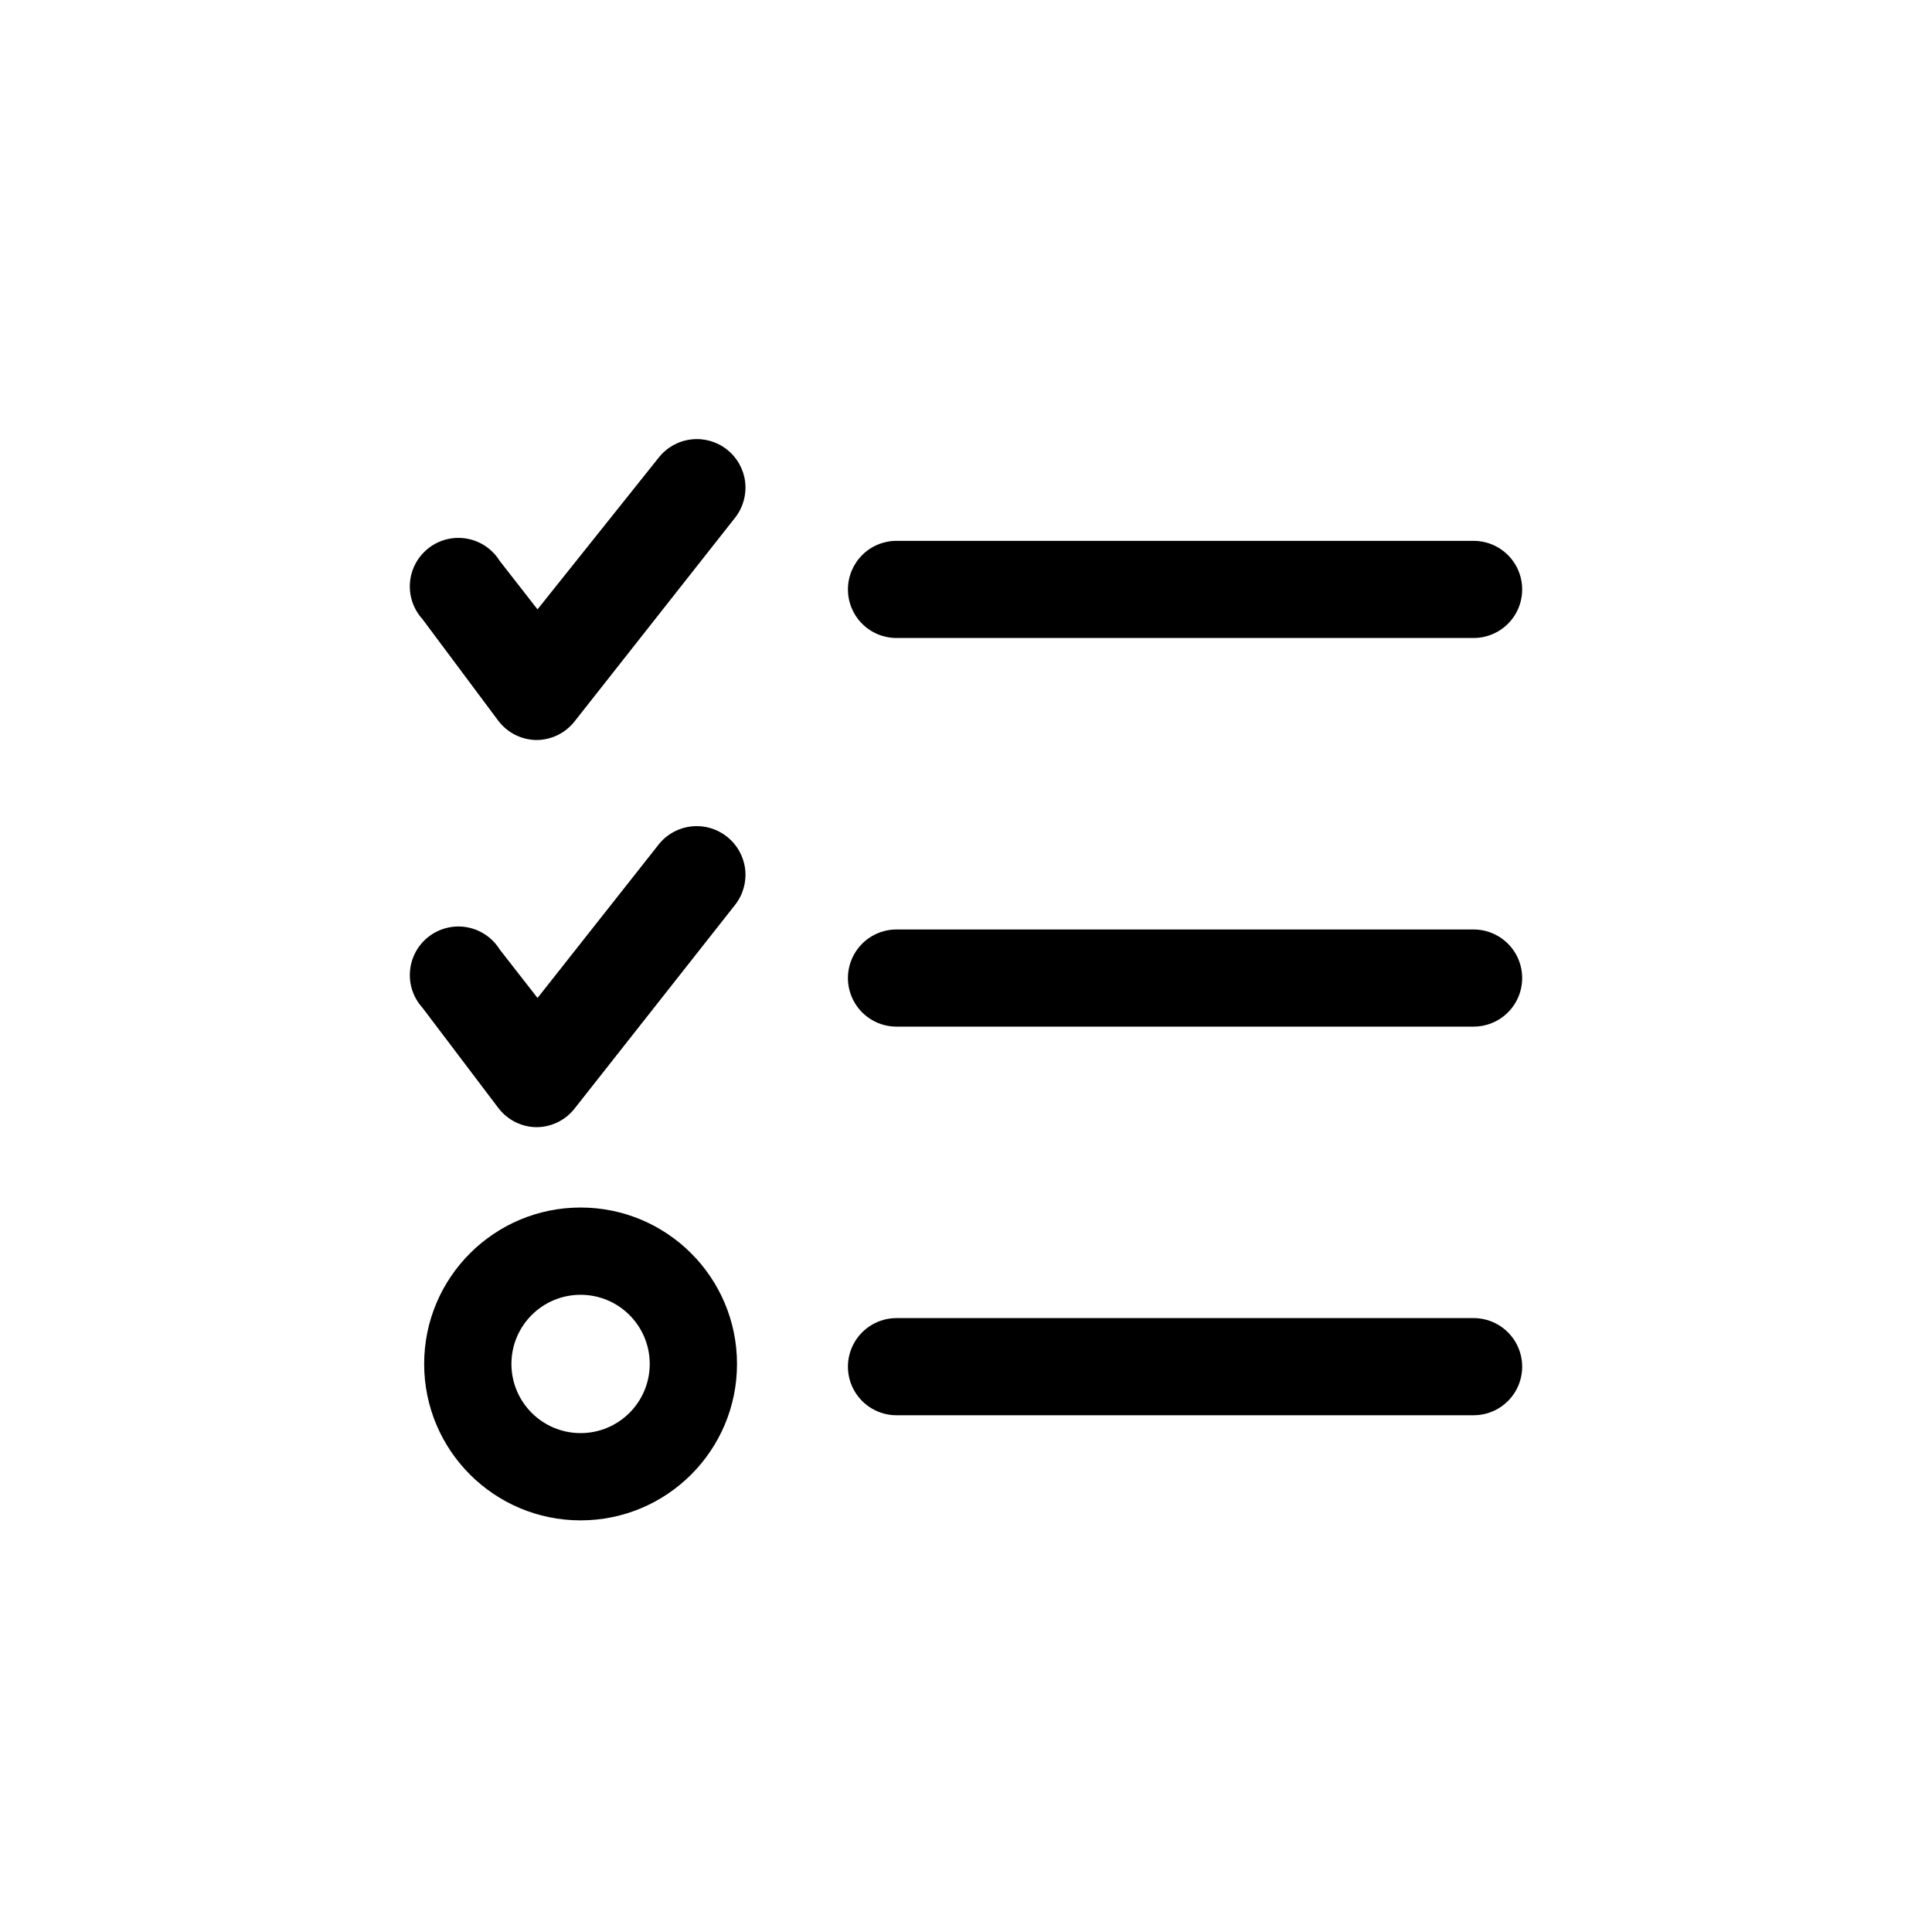 <svg width="66" height="66" viewBox="0 0 66 66" fill="none" xmlns="http://www.w3.org/2000/svg">
<path d="M28.967 20.136C28.967 19.696 29.141 19.274 29.453 18.962C29.764 18.651 30.186 18.476 30.626 18.476H50.34C50.933 18.476 51.481 18.793 51.778 19.306C52.074 19.82 52.074 20.452 51.778 20.966C51.481 21.479 50.933 21.795 50.34 21.795H30.626C30.186 21.795 29.764 21.621 29.453 21.309C29.141 20.998 28.967 20.576 28.967 20.136ZM17.018 24.616C17.325 25.025 17.802 25.27 18.313 25.28C18.824 25.283 19.307 25.05 19.624 24.65L25.116 17.68C25.386 17.334 25.507 16.895 25.455 16.46C25.402 16.025 25.179 15.628 24.834 15.357C24.491 15.085 24.053 14.961 23.618 15.011C23.183 15.06 22.785 15.28 22.511 15.622L18.362 20.817L17.068 19.157C16.822 18.762 16.421 18.488 15.962 18.403C15.504 18.318 15.032 18.429 14.66 18.71C14.288 18.991 14.051 19.415 14.007 19.878C13.964 20.342 14.117 20.803 14.43 21.148L17.018 24.616ZM50.34 31.752H30.626C30.033 31.752 29.485 32.069 29.189 32.582C28.892 33.095 28.892 33.728 29.189 34.241C29.485 34.755 30.033 35.071 30.626 35.071H50.34C50.933 35.071 51.481 34.755 51.778 34.241C52.074 33.728 52.074 33.095 51.778 32.582C51.481 32.069 50.933 31.752 50.34 31.752ZM22.528 28.815L18.363 34.092L17.068 32.432C16.822 32.037 16.421 31.763 15.963 31.678C15.505 31.593 15.032 31.705 14.66 31.985C14.288 32.266 14.052 32.69 14.008 33.154C13.964 33.618 14.117 34.078 14.43 34.424L17.018 37.842C17.325 38.251 17.802 38.496 18.313 38.506C18.824 38.509 19.307 38.276 19.624 37.876L25.116 30.906C25.386 30.56 25.507 30.121 25.455 29.686C25.402 29.251 25.179 28.854 24.834 28.583C24.495 28.312 24.065 28.186 23.634 28.229C23.203 28.273 22.806 28.483 22.528 28.815ZM50.34 45.028H30.626C30.033 45.028 29.485 45.344 29.189 45.858C28.892 46.371 28.892 47.004 29.189 47.517C29.485 48.031 30.033 48.347 30.626 48.347H50.34C50.933 48.347 51.481 48.031 51.778 47.517C52.074 47.004 52.074 46.371 51.778 45.858C51.481 45.344 50.933 45.028 50.34 45.028Z" fill="black"/>
<path fill-rule="evenodd" clip-rule="evenodd" d="M19.834 48.957C21.138 48.957 22.196 47.899 22.196 46.594C22.196 45.29 21.138 44.232 19.834 44.232C18.529 44.232 17.471 45.29 17.471 46.594C17.471 47.899 18.529 48.957 19.834 48.957ZM19.834 51.938C22.785 51.938 25.177 49.545 25.177 46.594C25.177 43.643 22.785 41.251 19.834 41.251C16.883 41.251 14.49 43.643 14.49 46.594C14.49 49.545 16.883 51.938 19.834 51.938Z" fill="black"/>
</svg>

